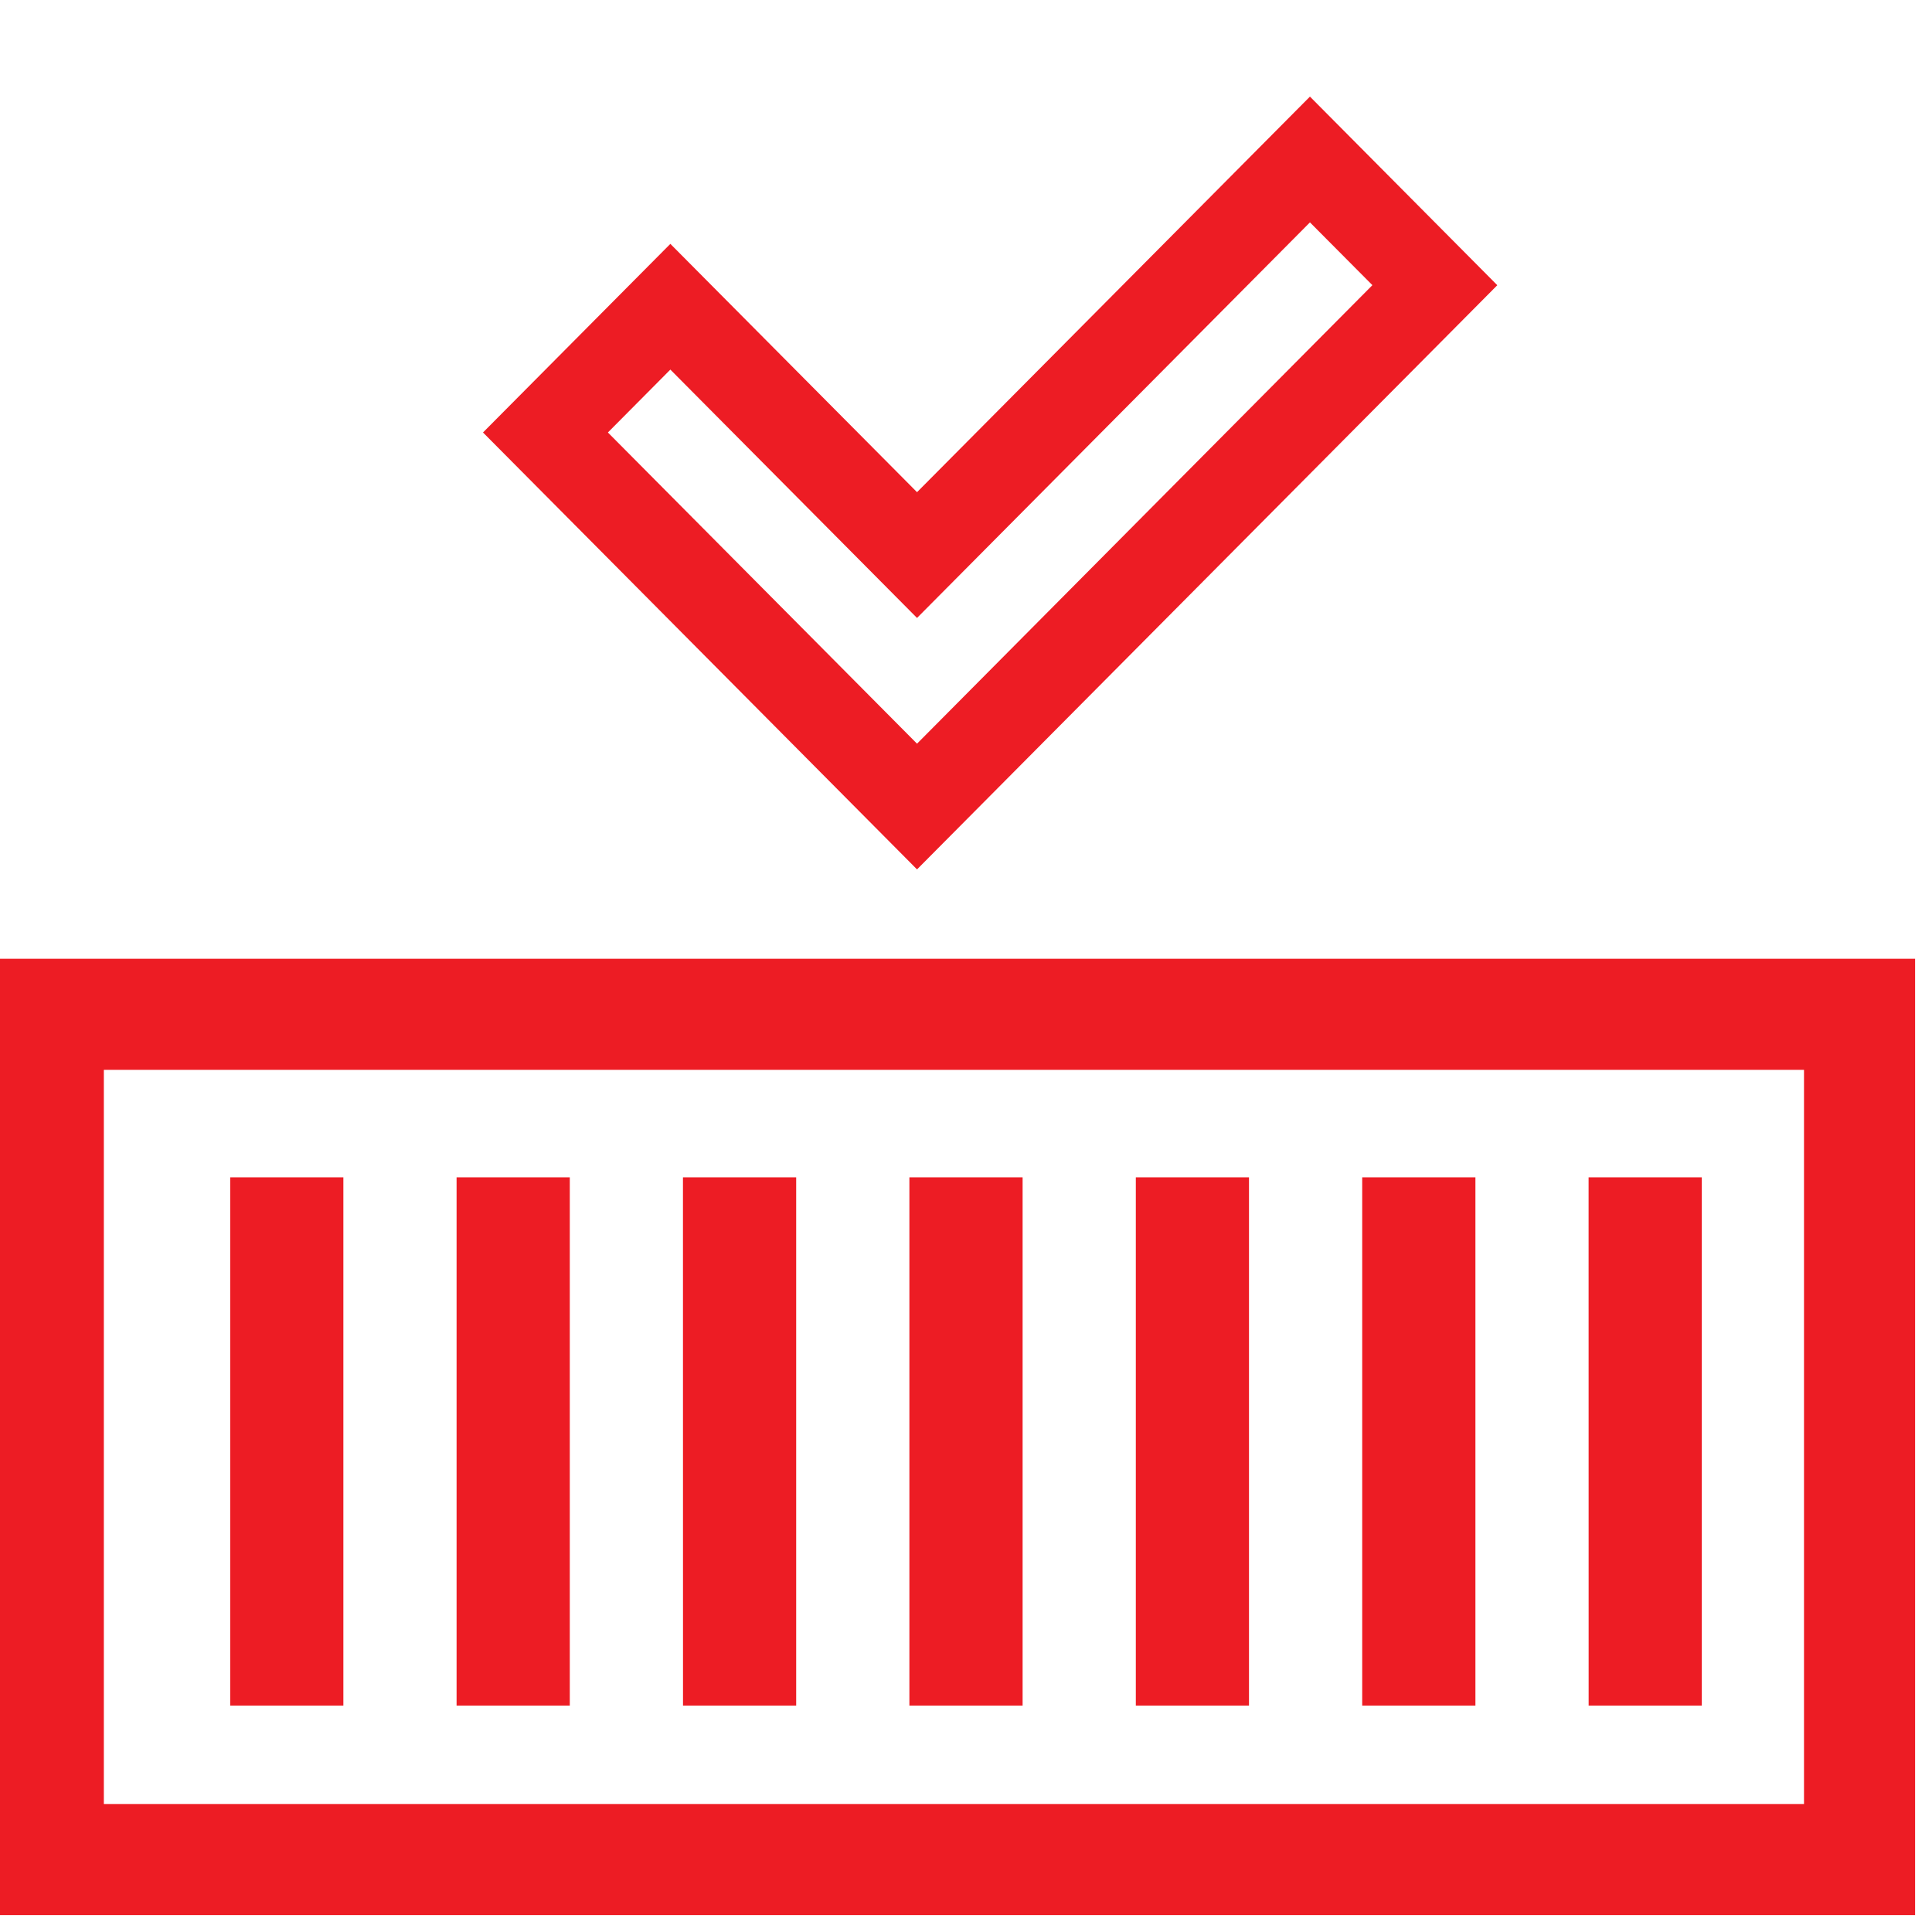 <svg xmlns="http://www.w3.org/2000/svg" width="40" height="40" fill="none">
    <g clip-path="url(#clip0_13232_10638)">
        <path fill="#ED1C24" d="M18.828 24.375h2.344v10.938h-2.344zm-4.688 0h2.344v10.938h-2.343zm9.376 0h2.343v10.938h-2.343zm4.687 0h2.344v10.938h-2.344zm4.687 0h2.344v10.938h-2.343zm-23.437 0h2.344v10.938H9.453zm-4.687 0h2.343v10.938H4.766z"/>
        <path stroke="#ED1C24" stroke-width="2.3" d="M38.5 21H1v17.5h37.5z"/>
        <path fill="#ED1C24" d="m27.121 2-8.135 8.19-5.107-5.141L10 8.954 18.986 18 31 5.905zM12.586 8.954l1.293-1.302 5.107 5.142 8.135-8.19 1.293 1.3-9.428 9.493z"/>
    </g>
    <defs>
        <clipPath id="clip0_13232_10638">
            <path fill="#fff" d="M0 0h40v40H0z"/>
        </clipPath>
    </defs>
</svg>
